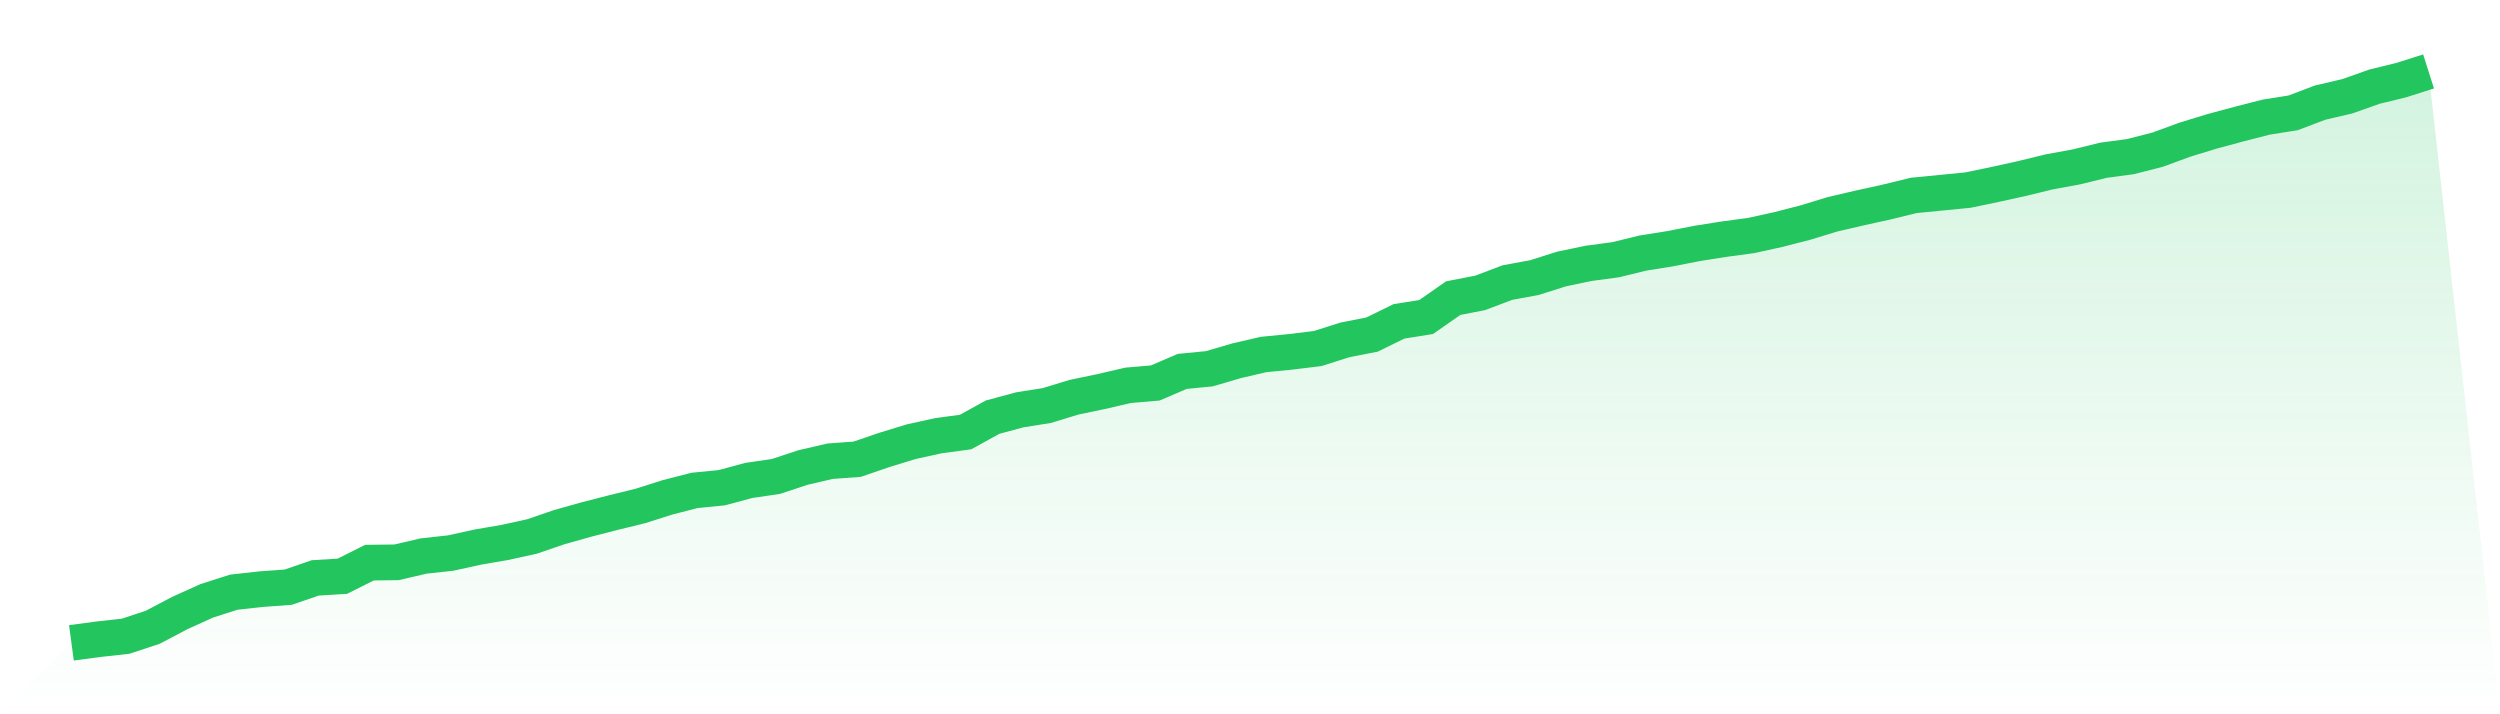 <svg viewBox="0 0 140 40" xmlns="http://www.w3.org/2000/svg">
<defs>
<linearGradient id="gradient" x1="0" x2="0" y1="0" y2="1">
<stop offset="0%" stop-color="#22c55e" stop-opacity="0.2"/>
<stop offset="100%" stop-color="#22c55e" stop-opacity="0"/>
</linearGradient>
</defs>
<path d="M4,36 L4,36 L5.517,35.796 L7.034,35.629 L8.552,35.128 L10.069,34.329 L11.586,33.643 L13.103,33.16 L14.621,32.993 L16.138,32.882 L17.655,32.362 L19.172,32.269 L20.69,31.508 L22.207,31.49 L23.724,31.137 L25.241,30.97 L26.759,30.636 L28.276,30.376 L29.793,30.042 L31.31,29.522 L32.828,29.095 L34.345,28.705 L35.862,28.334 L37.379,27.852 L38.897,27.462 L40.414,27.313 L41.931,26.905 L43.448,26.682 L44.966,26.181 L46.483,25.828 L48,25.717 L49.517,25.197 L51.034,24.733 L52.552,24.399 L54.069,24.195 L55.586,23.36 L57.103,22.951 L58.621,22.71 L60.138,22.246 L61.655,21.93 L63.172,21.578 L64.69,21.448 L66.207,20.798 L67.724,20.65 L69.241,20.204 L70.759,19.852 L72.276,19.703 L73.793,19.517 L75.31,19.035 L76.828,18.738 L78.345,17.995 L79.862,17.754 L81.379,16.696 L82.897,16.399 L84.414,15.824 L85.931,15.545 L87.448,15.063 L88.966,14.747 L90.483,14.543 L92,14.172 L93.517,13.93 L95.034,13.633 L96.552,13.392 L98.069,13.188 L99.586,12.854 L101.103,12.464 L102.621,12 L104.138,11.647 L105.655,11.313 L107.172,10.942 L108.69,10.794 L110.207,10.645 L111.724,10.329 L113.241,9.995 L114.759,9.624 L116.276,9.346 L117.793,8.974 L119.31,8.77 L120.828,8.381 L122.345,7.824 L123.862,7.36 L125.379,6.951 L126.897,6.561 L128.414,6.32 L129.931,5.745 L131.448,5.392 L132.966,4.854 L134.483,4.483 L136,4 L140,40 L0,40 z" fill="url(#gradient)"/>
<path d="M4,36 L4,36 L5.517,35.796 L7.034,35.629 L8.552,35.128 L10.069,34.329 L11.586,33.643 L13.103,33.16 L14.621,32.993 L16.138,32.882 L17.655,32.362 L19.172,32.269 L20.69,31.508 L22.207,31.49 L23.724,31.137 L25.241,30.97 L26.759,30.636 L28.276,30.376 L29.793,30.042 L31.31,29.522 L32.828,29.095 L34.345,28.705 L35.862,28.334 L37.379,27.852 L38.897,27.462 L40.414,27.313 L41.931,26.905 L43.448,26.682 L44.966,26.181 L46.483,25.828 L48,25.717 L49.517,25.197 L51.034,24.733 L52.552,24.399 L54.069,24.195 L55.586,23.36 L57.103,22.951 L58.621,22.71 L60.138,22.246 L61.655,21.93 L63.172,21.578 L64.69,21.448 L66.207,20.798 L67.724,20.65 L69.241,20.204 L70.759,19.852 L72.276,19.703 L73.793,19.517 L75.31,19.035 L76.828,18.738 L78.345,17.995 L79.862,17.754 L81.379,16.696 L82.897,16.399 L84.414,15.824 L85.931,15.545 L87.448,15.063 L88.966,14.747 L90.483,14.543 L92,14.172 L93.517,13.93 L95.034,13.633 L96.552,13.392 L98.069,13.188 L99.586,12.854 L101.103,12.464 L102.621,12 L104.138,11.647 L105.655,11.313 L107.172,10.942 L108.69,10.794 L110.207,10.645 L111.724,10.329 L113.241,9.995 L114.759,9.624 L116.276,9.346 L117.793,8.974 L119.31,8.77 L120.828,8.381 L122.345,7.824 L123.862,7.36 L125.379,6.951 L126.897,6.561 L128.414,6.32 L129.931,5.745 L131.448,5.392 L132.966,4.854 L134.483,4.483 L136,4" fill="none" stroke="#22c55e" stroke-width="2"/>
</svg>